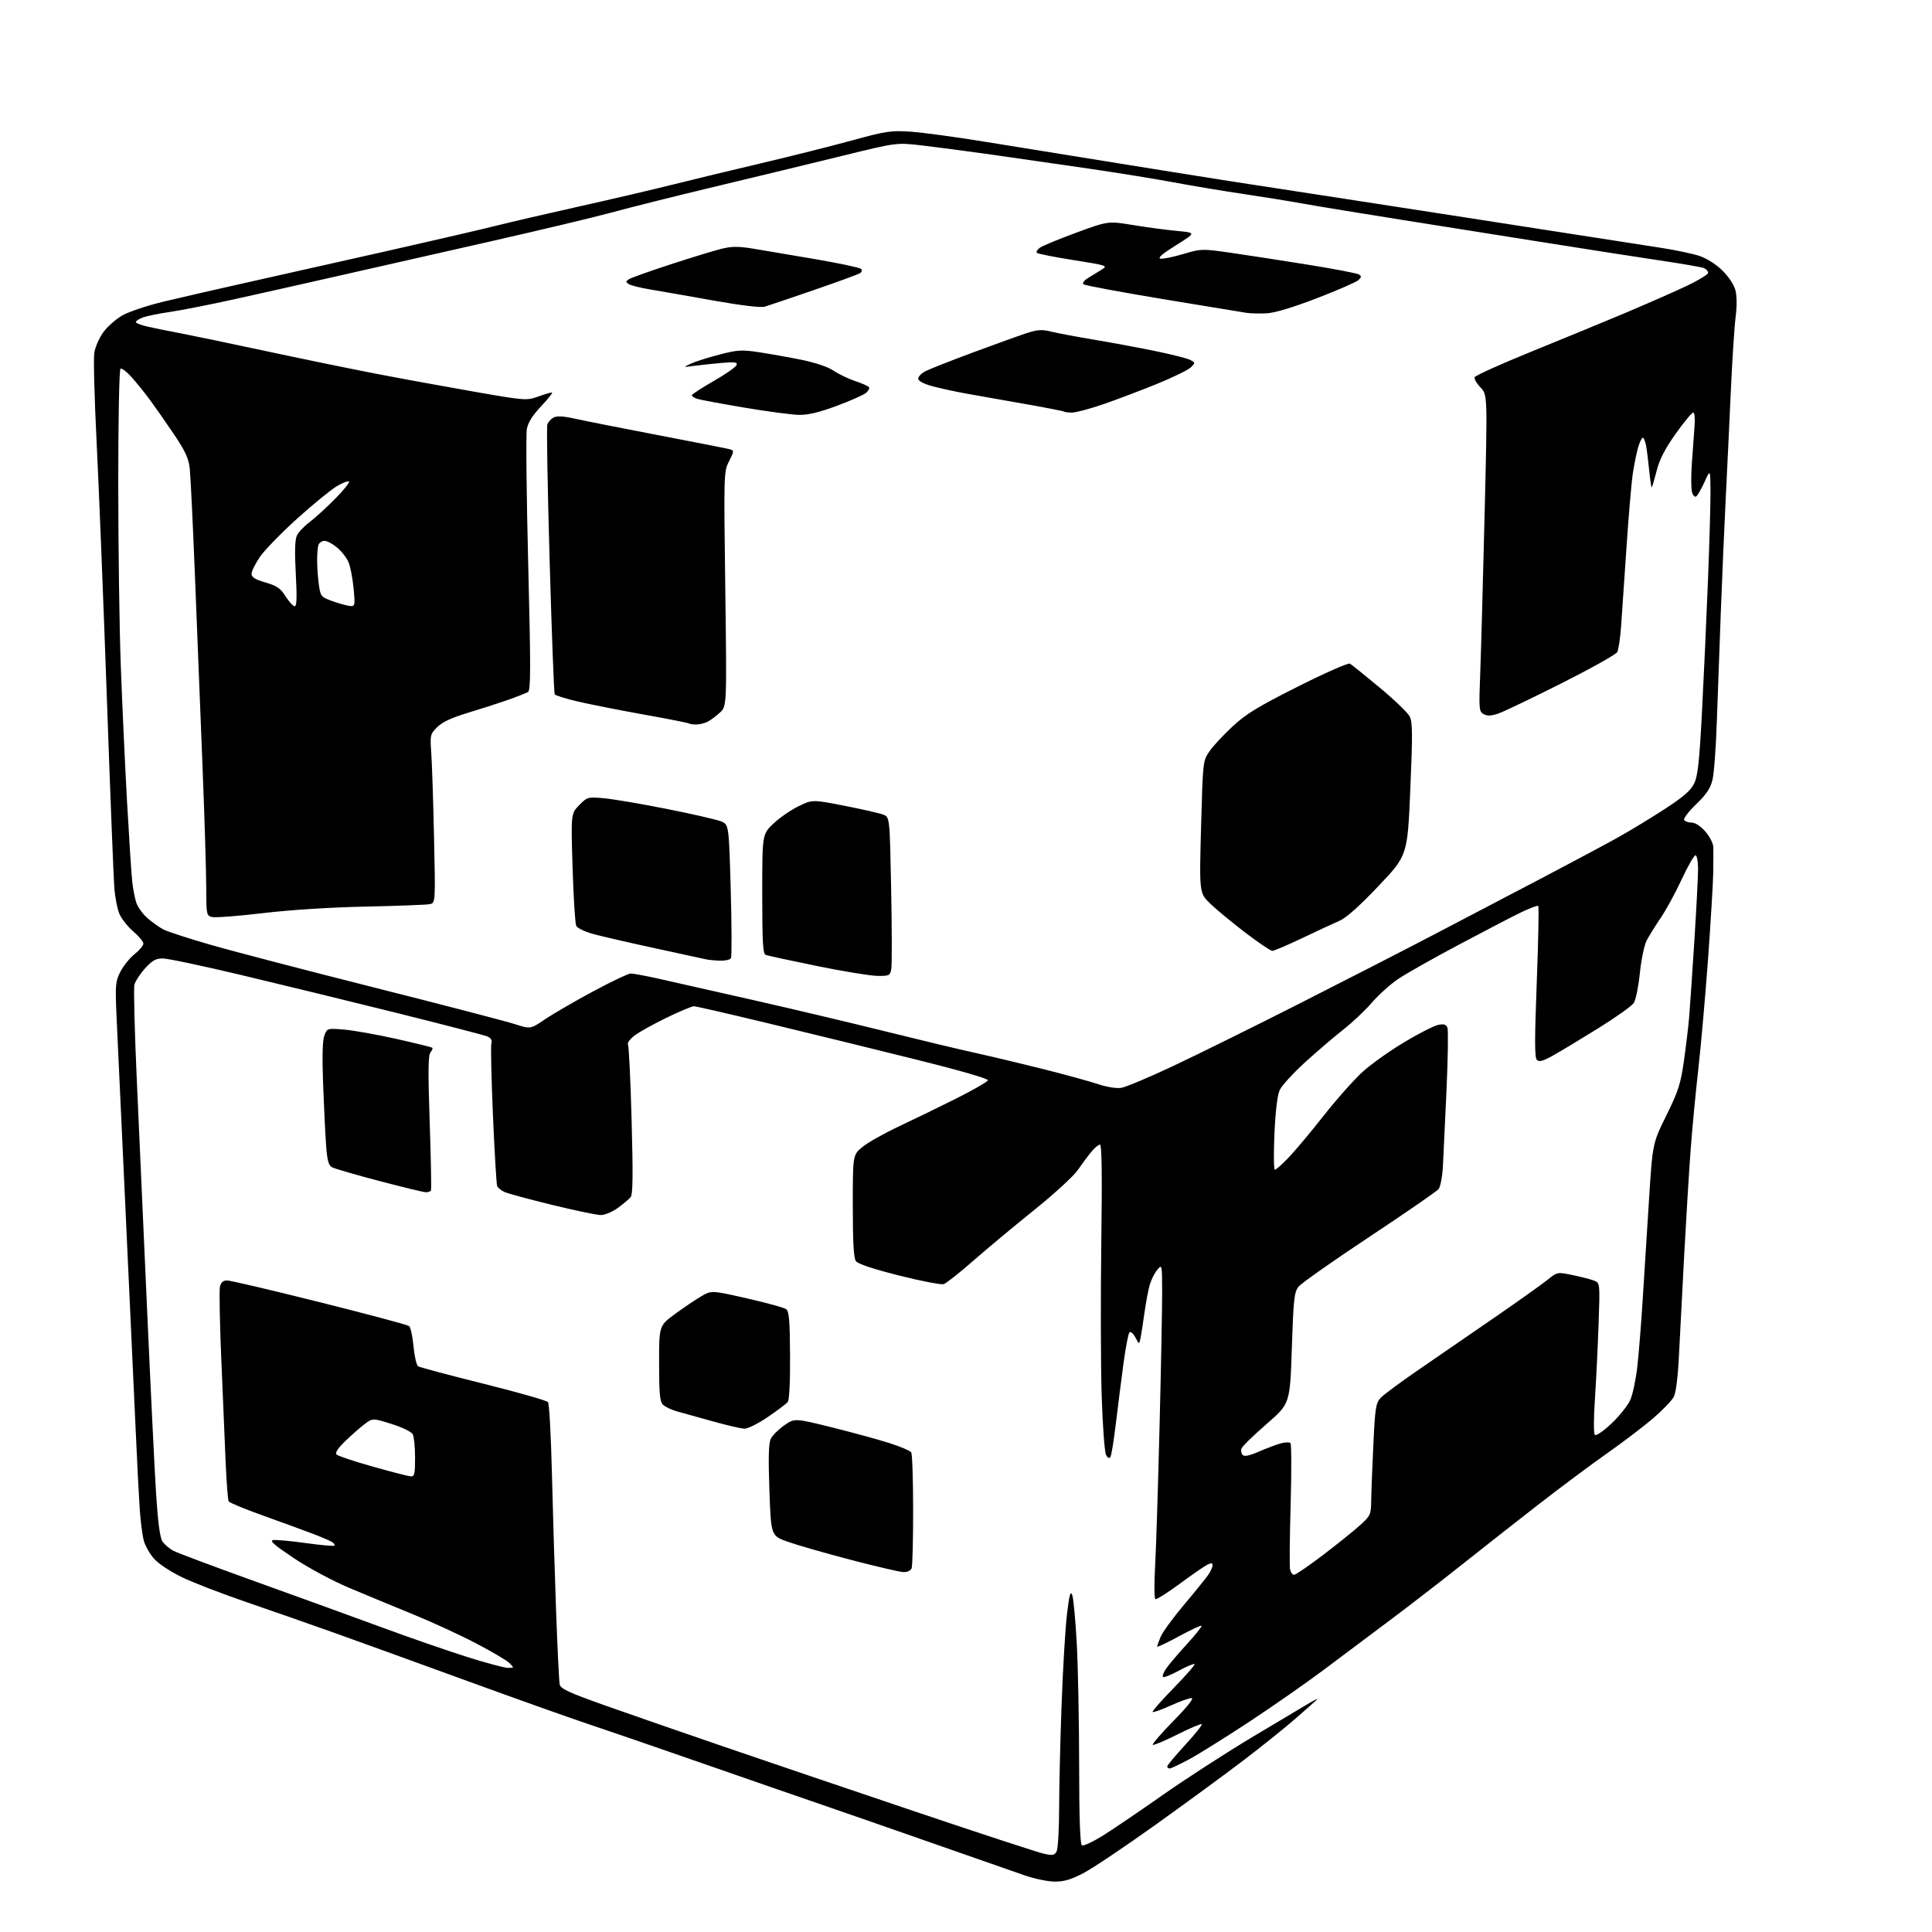 <?xml version="1.0" encoding="UTF-8" standalone="no"?>
<svg 
  version="1.1" 
  xmlns="http://www.w3.org/2000/svg" 
  xmlns:xlink="http://www.w3.org/1999/xlink" 
  xmlns:svg="http://www.w3.org/2000/svg"
  xmlns:rdf="http://www.w3.org/1999/02/22-rdf-syntax-ns#"
  xmlns:cc="http://creativecommons.org/ns#"
  xmlns:dc="http://purl.org/dc/elements/1.1/"
  viewBox="0 0 768 768"
  width="768"
  height="768"
>
<style>svg {background-color: white; }</style>"
<path stroke="none" fill="black" fill-rule="evenodd" d="M419.35,747.97C416.68,747.96 411.35,746.87 407.50,745.55C403.65,744.23 387.45,738.58 371.50,732.98C355.55,727.39 335.52,720.42 327.00,717.50C318.48,714.58 296.43,706.94 278.00,700.52C259.57,694.10 239.32,687.14 233.00,685.05C226.68,682.95 205.75,675.50 186.50,668.49C167.25,661.47 143.40,652.83 133.50,649.29C123.60,645.75 107.62,640.17 98.00,636.88C88.38,633.59 76.85,629.14 72.39,626.99C67.69,624.72 62.97,621.59 61.18,619.55C59.48,617.61 57.65,614.33 57.11,612.26C56.58,610.19 55.88,604.67 55.55,600.00C55.23,595.33 54.51,581.38 53.96,569.00C53.41,556.62 51.59,517.25 49.92,481.50C48.24,445.75 46.61,410.64 46.30,403.47C45.78,391.51 45.91,390.10 47.86,386.27C49.04,383.97 51.57,380.83 53.50,379.29C55.42,377.76 57.00,375.87 57.00,375.10C57.00,374.32 55.19,372.14 52.97,370.24C50.75,368.35 48.28,365.20 47.46,363.26C46.65,361.32 45.75,356.75 45.45,353.11C45.16,349.48 43.81,315.23 42.46,277.00C41.11,238.77 39.29,193.34 38.42,176.04C37.55,158.74 37.12,142.69 37.47,140.38C37.81,138.06 39.41,134.36 41.01,132.15C42.61,129.94 45.97,126.93 48.49,125.46C51.04,123.96 58.44,121.48 65.28,119.84C72.00,118.22 87.40,114.70 99.50,112.00C111.60,109.31 136.35,103.74 154.50,99.64C172.65,95.54 192.00,91.05 197.50,89.66C203.00,88.28 217.85,84.83 230.50,82.01C243.15,79.19 259.80,75.29 267.50,73.36C275.20,71.43 290.95,67.62 302.50,64.91C314.05,62.20 330.25,58.13 338.50,55.87C352.28,52.10 354.19,51.82 362.00,52.34C366.68,52.66 380.18,54.49 392.00,56.42C403.82,58.34 427.68,62.20 445.00,64.99C462.32,67.79 481.90,70.91 488.50,71.94C495.10,72.96 511.30,75.46 524.50,77.48C537.70,79.50 559.86,82.92 573.75,85.08C587.64,87.24 610.59,90.80 624.75,93.00C638.91,95.19 655.00,97.69 660.50,98.55C666.00,99.41 672.68,100.81 675.35,101.67C678.23,102.59 681.95,104.91 684.50,107.36C687.02,109.79 689.21,113.03 689.81,115.22C690.46,117.60 690.50,121.49 689.93,126.05C689.44,129.97 688.57,143.37 688.01,155.84C687.45,168.30 686.55,187.28 686.01,198.00C685.47,208.72 684.59,228.97 684.06,243.00C683.52,257.02 682.80,276.82 682.46,287.00C682.12,297.18 681.35,307.52 680.74,310.00C679.92,313.39 678.31,315.78 674.24,319.70C671.26,322.57 669.12,325.38 669.47,325.95C669.83,326.53 671.17,327.00 672.46,327.00C673.88,327.00 676.01,328.38 677.90,330.53C679.65,332.53 681.03,335.25 681.07,336.78C681.11,338.28 681.09,342.88 681.03,347.00C680.96,351.12 680.04,366.43 678.99,381.00C677.93,395.57 676.19,415.38 675.10,425.00C674.02,434.62 672.65,449.02 672.06,457.00C671.46,464.98 670.33,483.43 669.54,498.00C668.76,512.58 667.81,530.80 667.43,538.50C667.02,547.17 666.23,553.53 665.38,555.21C664.62,556.69 660.96,560.52 657.25,563.71C653.54,566.90 645.17,573.27 638.66,577.85C632.14,582.44 619.77,591.67 611.16,598.37C602.54,605.07 588.98,615.73 581.00,622.07C573.02,628.41 560.20,638.32 552.50,644.08C544.80,649.85 532.88,658.78 526.01,663.93C519.13,669.08 505.86,678.33 496.51,684.49C487.15,690.65 476.45,697.33 472.72,699.34C468.98,701.35 465.50,703.00 464.97,703.00C464.43,703.00 464.00,702.63 464.00,702.19C464.00,701.74 467.21,697.90 471.12,693.64C475.04,689.39 478.01,685.68 477.73,685.39C477.44,685.11 473.06,686.96 468.00,689.50C462.94,692.04 458.55,693.88 458.25,693.58C457.95,693.28 461.68,688.98 466.53,684.02C472.12,678.31 474.74,675.00 473.66,675.00C472.72,675.00 468.97,676.35 465.32,678.01C461.67,679.66 458.46,680.80 458.20,680.53C457.93,680.26 461.68,675.99 466.53,671.03C471.38,666.07 475.12,661.79 474.84,661.51C474.57,661.23 471.76,662.40 468.61,664.11C465.46,665.82 462.62,666.96 462.31,666.64C461.99,666.32 462.50,664.89 463.44,663.46C464.37,662.03 468.05,657.68 471.61,653.80C475.17,649.92 477.87,646.54 477.62,646.28C477.36,646.03 473.29,647.92 468.57,650.49C463.86,653.06 460.00,654.89 460.00,654.55C460.00,654.21 460.63,652.44 461.39,650.61C462.16,648.78 466.34,643.05 470.69,637.89C475.04,632.73 479.36,627.39 480.30,626.03C481.23,624.67 482.00,622.96 482.00,622.24C482.00,621.20 481.53,621.17 479.75,622.10C478.51,622.74 473.58,626.16 468.78,629.71C463.98,633.25 459.70,635.93 459.26,635.66C458.83,635.39 458.78,629.62 459.16,622.84C459.55,616.05 460.34,591.15 460.93,567.50C461.53,543.85 461.99,519.55 461.97,513.50C461.93,502.50 461.93,502.50 459.99,504.83C458.92,506.11 457.58,508.81 457.01,510.83C456.44,512.85 455.50,517.88 454.92,522.00C454.35,526.12 453.65,530.62 453.36,532.00C452.83,534.50 452.83,534.50 451.32,531.64C450.50,530.07 449.44,529.17 448.98,529.64C448.52,530.11 447.45,535.67 446.60,542.00C445.75,548.33 444.40,559.01 443.59,565.75C442.78,572.48 441.81,578.50 441.42,579.13C440.95,579.88 440.38,579.64 439.68,578.38C439.10,577.35 438.32,566.83 437.94,555.01C437.56,543.18 437.49,515.84 437.78,494.25C438.15,466.76 437.99,455.00 437.25,455.00C436.66,455.00 435.13,456.28 433.84,457.84C432.55,459.40 430.11,462.69 428.41,465.14C426.72,467.59 418.84,474.80 410.91,481.16C402.99,487.53 392.11,496.59 386.73,501.31C381.36,506.02 376.14,510.14 375.14,510.46C374.13,510.78 366.15,509.24 357.40,507.04C347.12,504.45 341.06,502.44 340.25,501.33C339.35,500.09 339.00,494.00 339.00,479.38C339.00,459.15 339.00,459.15 342.75,456.00C344.81,454.26 351.45,450.52 357.50,447.68C363.55,444.84 373.88,439.81 380.44,436.51C387.01,433.20 392.54,430.02 392.72,429.43C392.91,428.80 381.33,425.45 364.27,421.21C348.45,417.27 322.40,410.89 306.40,407.03C290.39,403.16 276.63,400.00 275.83,400.00C275.02,400.00 270.11,402.06 264.93,404.58C259.74,407.10 254.03,410.28 252.23,411.65C250.43,413.01 249.26,414.61 249.63,415.20C249.99,415.79 250.64,429.36 251.08,445.36C251.67,467.29 251.58,474.81 250.68,475.89C250.03,476.69 247.74,478.61 245.60,480.17C243.45,481.73 240.41,483.00 238.84,483.00C237.27,483.00 228.54,481.18 219.44,478.96C210.34,476.73 201.82,474.42 200.50,473.82C199.19,473.22 197.89,472.15 197.62,471.44C197.34,470.73 196.60,458.16 195.96,443.51C195.33,428.85 195.04,415.96 195.32,414.87C195.69,413.48 195.19,412.61 193.67,411.98C192.48,411.48 176.20,407.27 157.50,402.61C138.80,397.96 111.06,391.19 95.86,387.58C80.66,383.96 66.65,381.00 64.73,381.00C61.92,381.00 60.52,381.78 57.64,384.97C55.67,387.16 53.76,390.09 53.42,391.48C53.07,392.87 53.51,410.10 54.40,429.76C55.30,449.42 57.14,490.48 58.49,521.00C59.85,551.52 61.44,584.15 62.03,593.50C62.77,605.11 63.57,611.21 64.57,612.73C65.36,613.96 67.37,615.66 69.03,616.51C70.68,617.37 85.64,622.96 102.27,628.94C118.90,634.92 141.28,643.04 152.00,646.99C162.72,650.94 177.77,656.16 185.43,658.58C193.09,661.01 200.51,663.00 201.90,663.00C204.43,663.00 204.43,662.99 202.47,661.06C201.39,660.00 195.32,656.43 189.00,653.13C182.68,649.84 171.43,644.66 164.00,641.64C156.57,638.61 145.20,633.90 138.73,631.16C132.01,628.32 122.58,623.25 116.73,619.34C108.95,614.14 107.01,612.43 108.64,612.20C109.81,612.03 115.64,612.57 121.60,613.40C127.55,614.23 132.65,614.68 132.93,614.40C133.21,614.12 132.78,613.47 131.97,612.96C131.16,612.44 127.58,610.92 124.00,609.56C120.42,608.21 111.65,605.01 104.50,602.44C97.35,599.88 91.23,597.35 90.90,596.83C90.58,596.31 90.02,589.04 89.67,580.69C89.32,572.34 88.54,553.85 87.94,539.62C87.34,525.38 87.12,512.67 87.44,511.37C87.85,509.76 88.76,509.00 90.27,509.00C91.50,508.99 108.03,512.87 127.00,517.62C145.97,522.36 162.00,526.64 162.61,527.12C163.22,527.61 164.01,531.25 164.38,535.21C164.75,539.17 165.58,542.74 166.22,543.13C166.86,543.53 178.53,546.64 192.16,550.04C205.79,553.44 217.35,556.74 217.84,557.36C218.33,557.99 219.03,570.65 219.39,585.50C219.75,600.35 220.49,624.88 221.04,640.00C221.58,655.12 222.23,668.45 222.49,669.61C222.88,671.32 226.14,672.84 240.23,677.84C249.73,681.21 270.77,688.51 287.00,694.07C303.23,699.63 337.67,711.32 363.54,720.04C389.40,728.76 412.48,736.32 414.80,736.84C418.47,737.67 419.17,737.55 420.02,735.96C420.56,734.96 421.01,727.24 421.02,718.82C421.04,710.39 421.47,691.80 422.00,677.50C422.52,663.20 423.49,647.05 424.15,641.60C425.09,633.80 425.53,632.21 426.24,634.10C426.73,635.42 427.54,644.15 428.04,653.50C428.54,662.85 428.96,684.54 428.98,701.69C428.99,722.74 429.35,733.10 430.07,733.54C430.66,733.91 434.37,732.19 438.32,729.74C442.27,727.28 452.93,720.06 462.00,713.68C471.07,707.30 487.27,696.83 498.00,690.40C508.73,683.97 519.08,677.80 521.00,676.69C522.92,675.59 524.05,675.12 523.50,675.65C522.95,676.19 519.12,679.56 515.00,683.16C510.88,686.75 501.66,694.15 494.52,699.60C487.38,705.04 471.63,716.59 459.52,725.25C447.41,733.91 434.51,742.57 430.85,744.50C425.86,747.13 423.00,747.99 419.35,747.97zM514.42,626.00C515.07,626.00 520.30,622.42 526.05,618.04C531.80,613.66 538.41,608.33 540.75,606.21C544.73,602.59 545.00,602.00 545.06,596.92C545.09,593.94 545.47,583.95 545.91,574.72C546.63,559.46 546.90,557.74 548.88,555.63C550.08,554.35 556.91,549.30 564.06,544.40C571.21,539.51 584.75,530.19 594.15,523.70C603.56,517.21 613.01,510.48 615.16,508.75C619.06,505.61 619.06,505.61 625.12,506.86C628.44,507.55 632.26,508.53 633.61,509.04C636.04,509.97 636.04,509.97 635.45,526.73C635.13,535.96 634.46,549.35 633.98,556.50C633.48,563.95 633.47,569.87 633.98,570.38C634.48,570.88 637.30,568.96 640.57,565.88C643.72,562.92 647.09,558.70 648.06,556.50C649.04,554.30 650.31,548.23 650.89,543.00C651.47,537.77 652.42,525.85 653.00,516.50C653.59,507.15 654.71,489.38 655.50,477.00C656.93,454.50 656.93,454.50 662.40,443.41C667.13,433.83 668.07,430.91 669.36,421.91C670.18,416.19 671.12,408.35 671.45,404.50C671.77,400.65 672.71,387.02 673.52,374.21C674.33,361.40 675.00,348.46 675.00,345.46C675.00,342.37 674.55,340.00 673.97,340.00C673.40,340.00 670.92,344.34 668.46,349.64C666.00,354.94 662.25,361.82 660.12,364.93C658.00,368.05 655.49,372.08 654.56,373.89C653.62,375.70 652.41,381.53 651.87,386.84C651.33,392.15 650.25,397.48 649.47,398.68C648.69,399.88 642.30,404.43 635.27,408.79C628.25,413.15 620.16,418.02 617.31,419.61C613.32,421.83 611.84,422.23 610.93,421.32C610.02,420.42 610.01,413.29 610.89,390.42C611.51,374.07 611.78,360.45 611.48,360.15C611.18,359.85 607.91,361.08 604.22,362.89C600.52,364.69 589.40,370.48 579.50,375.75C569.60,381.01 558.94,387.04 555.81,389.15C552.68,391.26 547.96,395.51 545.31,398.59C542.67,401.66 537.58,406.47 534.00,409.27C530.42,412.07 523.60,417.91 518.83,422.24C514.07,426.58 509.51,431.56 508.71,433.31C507.77,435.35 507.02,441.63 506.61,450.75C506.26,458.59 506.33,465.00 506.77,465.00C507.21,465.00 509.64,462.86 512.15,460.25C514.67,457.64 520.99,450.10 526.19,443.49C531.39,436.89 538.39,429.02 541.74,425.99C545.09,422.97 552.53,417.69 558.27,414.25C564.01,410.82 570.06,407.74 571.71,407.41C574.00,406.95 574.87,407.22 575.38,408.54C575.74,409.50 575.59,420.45 575.03,432.89C574.47,445.32 573.83,459.00 573.60,463.29C573.36,467.73 572.61,471.77 571.84,472.70C571.10,473.60 558.71,482.14 544.31,491.69C529.90,501.23 517.25,510.14 516.18,511.49C514.47,513.67 514.17,516.40 513.52,535.97C512.79,558.00 512.79,558.00 503.47,566.08C498.35,570.52 493.88,574.87 493.54,575.74C493.21,576.62 493.40,577.80 493.97,578.37C494.68,579.08 496.64,578.68 500.25,577.11C503.14,575.85 507.02,574.38 508.87,573.83C510.72,573.29 512.57,573.21 512.98,573.67C513.38,574.13 513.41,585.08 513.05,598.00C512.68,610.92 512.57,622.51 512.80,623.75C513.04,624.99 513.77,626.00 514.42,626.00zM359.14,624.93C357.69,624.89 348.18,622.67 338.00,620.01C327.82,617.34 316.57,614.11 313.00,612.82C306.50,610.49 306.50,610.49 305.85,592.49C305.39,579.79 305.54,573.78 306.35,572.04C306.98,570.69 309.38,568.27 311.68,566.65C315.86,563.72 315.86,563.72 330.68,567.40C338.83,569.42 349.10,572.23 353.50,573.63C357.90,575.04 361.83,576.71 362.23,577.35C362.64,577.98 362.98,588.25 362.98,600.17C362.99,612.09 362.73,622.55 362.39,623.42C362.04,624.34 360.68,624.97 359.14,624.93zM163.25,586.88C164.77,586.98 165.00,586.02 165.00,579.43C165.00,575.27 164.58,571.09 164.07,570.13C163.55,569.15 159.86,567.37 155.62,566.04C148.11,563.68 148.11,563.68 144.80,566.21C142.99,567.60 139.54,570.64 137.15,572.96C134.21,575.82 133.12,577.52 133.81,578.21C134.37,578.77 140.82,580.92 148.16,582.99C155.50,585.06 162.29,586.81 163.25,586.88zM295.91,567.92C294.58,567.88 289.00,566.59 283.50,565.05C278.00,563.52 271.61,561.74 269.30,561.10C266.98,560.47 264.39,559.25 263.55,558.40C262.29,557.15 262.00,554.06 262.00,541.93C262.00,527.00 262.00,527.00 268.25,522.39C271.69,519.86 276.37,516.70 278.65,515.36C282.81,512.92 282.81,512.92 296.94,516.13C304.71,517.89 311.72,519.82 312.51,520.41C313.67,521.28 313.98,524.95 314.06,538.80C314.12,549.30 313.76,556.59 313.14,557.34C312.57,558.02 309.01,560.69 305.21,563.29C301.41,565.88 297.23,567.97 295.91,567.92zM169.19,473.93C168.26,473.89 159.95,471.87 150.71,469.44C141.48,467.02 133.09,464.58 132.07,464.04C130.59,463.25 130.09,461.44 129.63,455.27C129.31,451.00 128.78,440.07 128.44,431.00C128.03,419.87 128.20,413.56 128.95,411.61C130.05,408.73 130.08,408.72 136.81,409.28C140.52,409.59 149.82,411.25 157.48,412.96C165.14,414.67 171.60,416.27 171.85,416.51C172.09,416.75 171.75,417.60 171.10,418.38C170.20,419.47 170.13,426.16 170.81,446.16C171.31,460.65 171.53,472.84 171.30,473.25C171.07,473.66 170.12,473.97 169.19,473.93zM445.74,432.43C447.52,432.15 456.52,428.37 465.74,424.04C474.96,419.72 497.35,408.66 515.50,399.47C533.65,390.28 558.17,377.70 570.00,371.52C581.83,365.33 601.17,355.20 613.00,349.01C624.83,342.81 638.55,335.48 643.50,332.70C648.45,329.93 656.83,324.83 662.12,321.37C669.39,316.61 672.16,314.17 673.50,311.35C674.91,308.40 675.54,302.53 676.56,283.06C677.27,269.55 678.34,246.12 678.93,231.00C679.53,215.88 679.99,199.68 679.95,195.00C679.88,186.50 679.88,186.50 677.56,191.62C676.28,194.44 674.77,197.02 674.22,197.36C673.67,197.71 672.93,196.86 672.58,195.48C672.24,194.10 672.20,189.27 672.50,184.74C672.81,180.21 673.28,173.69 673.55,170.25C673.86,166.50 673.66,164.00 673.08,164.00C672.54,164.00 669.41,167.78 666.13,172.39C661.87,178.40 659.71,182.57 658.56,187.09C657.67,190.55 656.79,193.54 656.61,193.72C656.43,193.90 655.98,191.00 655.61,187.28C655.25,183.55 654.68,179.04 654.36,177.25C654.04,175.46 653.45,174.00 653.05,174.00C652.65,174.00 651.82,175.69 651.21,177.75C650.59,179.81 649.65,184.43 649.10,188.00C648.55,191.57 647.41,204.85 646.56,217.50C645.72,230.15 644.75,244.32 644.41,249.00C644.07,253.68 643.38,258.27 642.88,259.21C642.38,260.15 632.47,265.70 620.86,271.55C609.24,277.40 597.96,282.81 595.78,283.58C592.87,284.61 591.29,284.69 589.83,283.91C587.93,282.89 587.86,282.11 588.41,267.67C588.73,259.33 589.51,231.00 590.15,204.72C591.31,156.93 591.31,156.93 588.54,154.05C587.02,152.46 585.96,150.63 586.18,149.97C586.39,149.32 596.46,144.77 608.54,139.86C620.62,134.95 637.02,128.20 645.00,124.85C652.98,121.50 663.89,116.72 669.25,114.23C674.61,111.75 679.00,109.15 679.00,108.46C679.00,107.78 678.21,106.91 677.25,106.53C676.29,106.16 668.30,104.79 659.50,103.48C650.70,102.17 630.67,99.06 615.00,96.56C599.33,94.07 573.45,89.96 557.50,87.43C541.55,84.90 523.77,81.99 518.00,80.95C512.23,79.91 501.20,78.13 493.50,76.99C485.80,75.85 473.65,73.82 466.50,72.48C459.35,71.14 444.05,68.66 432.50,66.98C420.95,65.29 403.62,62.80 394.00,61.44C384.38,60.09 371.99,58.45 366.47,57.81C356.43,56.64 356.43,56.64 334.97,61.91C323.16,64.81 300.45,70.31 284.50,74.12C268.55,77.94 249.88,82.61 243.00,84.50C236.12,86.38 214.30,91.59 194.50,96.07C174.70,100.55 147.70,106.67 134.50,109.67C121.30,112.67 102.62,116.87 93.00,118.99C83.38,121.12 71.90,123.38 67.50,124.01C63.10,124.65 58.26,125.64 56.75,126.21C55.24,126.78 54.00,127.59 54.00,128.02C54.00,128.45 56.14,129.28 58.75,129.86C61.36,130.44 67.33,131.65 72.00,132.54C76.67,133.43 91.75,136.57 105.50,139.52C119.25,142.47 138.60,146.45 148.50,148.37C158.40,150.29 176.11,153.54 187.85,155.59C208.77,159.25 209.29,159.29 213.85,157.66C216.41,156.74 218.90,155.99 219.40,156.00C219.89,156.00 218.01,158.41 215.22,161.37C211.73,165.05 209.92,167.92 209.43,170.52C209.04,172.61 209.28,196.80 209.97,224.28C211.01,266.00 210.99,274.39 209.88,275.08C209.14,275.53 205.38,277.01 201.52,278.36C197.66,279.70 190.49,282.01 185.59,283.48C179.45,285.33 175.79,287.06 173.80,289.05C171.02,291.83 170.93,292.21 171.43,299.22C171.72,303.22 172.22,318.30 172.53,332.72C173.11,358.93 173.11,358.93 170.81,359.42C169.54,359.68 158.15,360.11 145.50,360.38C131.44,360.67 115.52,361.68 104.53,362.98C94.65,364.15 85.54,364.85 84.28,364.53C82.08,363.98 82.00,363.58 81.98,352.73C81.97,346.55 81.30,324.85 80.50,304.50C79.69,284.15 78.35,250.40 77.52,229.50C76.69,208.60 75.75,189.17 75.44,186.33C74.99,182.24 73.71,179.43 69.28,172.83C66.20,168.25 61.88,162.06 59.68,159.07C57.48,156.09 54.13,151.93 52.23,149.83C50.33,147.73 48.38,146.26 47.89,146.57C47.39,146.88 47.00,166.93 47.01,192.31C47.01,217.16 47.46,249.65 48.01,264.50C48.55,279.35 49.67,303.65 50.49,318.50C51.32,333.35 52.25,347.75 52.57,350.50C52.88,353.25 53.58,356.94 54.13,358.70C54.68,360.46 56.68,363.26 58.57,364.93C60.47,366.60 63.34,368.64 64.94,369.47C66.54,370.30 74.74,372.98 83.17,375.42C91.60,377.87 121.00,385.55 148.50,392.49C176.00,399.43 201.28,406.01 204.68,407.11C210.85,409.11 210.85,409.11 216.68,405.17C219.88,403.00 228.46,398.03 235.73,394.12C243.01,390.20 249.76,387.00 250.73,386.99C251.71,386.99 256.55,387.88 261.50,388.98C266.45,390.07 283.55,393.93 299.50,397.56C315.45,401.18 339.07,406.78 352.00,410.00C364.93,413.22 380.90,417.05 387.50,418.50C394.10,419.96 406.48,422.91 415.00,425.05C423.52,427.20 433.20,429.86 436.50,430.96C440.04,432.14 443.83,432.74 445.74,432.43zM348.63,387.92C345.81,387.87 335.01,386.10 324.63,383.98C314.26,381.86 305.15,379.89 304.38,379.59C303.26,379.16 303.00,374.63 303.00,355.36C303.00,331.66 303.00,331.66 307.38,327.46C309.79,325.15 314.27,322.04 317.33,320.54C322.91,317.81 322.91,317.81 335.71,320.31C342.74,321.69 349.67,323.27 351.09,323.82C353.69,324.83 353.69,324.83 354.25,353.67C354.57,369.52 354.58,383.74 354.29,385.25C353.80,387.84 353.47,388.00 348.63,387.92zM286.19,381.88C284.16,381.82 281.60,381.57 280.50,381.32C279.40,381.07 270.18,379.07 260.00,376.86C249.82,374.66 238.88,372.13 235.69,371.25C232.49,370.36 229.52,368.93 229.07,368.07C228.63,367.21 227.97,356.81 227.61,344.96C226.95,323.43 226.95,323.43 230.22,320.09C233.41,316.82 233.62,316.76 239.99,317.31C243.57,317.62 254.82,319.53 265.00,321.55C275.18,323.57 284.90,325.80 286.62,326.50C289.74,327.79 289.74,327.79 290.48,353.82C290.88,368.14 290.91,380.33 290.55,380.92C290.18,381.52 288.22,381.95 286.19,381.88zM505.75,377.98C505.06,377.97 500.24,374.70 495.02,370.73C489.81,366.75 483.56,361.59 481.14,359.25C476.73,354.99 476.73,354.99 477.44,328.75C478.15,302.73 478.18,302.47 480.73,298.73C482.15,296.65 486.27,292.20 489.90,288.83C495.31,283.80 500.00,280.94 515.95,272.91C526.64,267.53 535.94,263.43 536.61,263.81C537.28,264.19 542.60,268.46 548.42,273.31C554.25,278.16 559.63,283.33 560.38,284.81C561.51,287.05 561.56,291.89 560.62,313.77C559.50,340.04 559.50,340.04 548.03,352.15C540.51,360.09 535.17,364.86 532.53,366.00C530.31,366.95 523.66,370.05 517.75,372.87C511.84,375.69 506.44,377.99 505.75,377.98zM276.73,288.00C275.41,288.00 274.15,287.82 273.92,287.60C273.69,287.38 265.62,285.78 256.00,284.06C246.38,282.33 234.57,280.00 229.76,278.88C224.95,277.76 220.78,276.46 220.50,276.00C220.22,275.54 219.31,251.64 218.49,222.88C217.66,194.13 217.25,169.79 217.56,168.80C217.88,167.81 218.99,166.54 220.04,165.98C221.38,165.26 223.92,165.40 228.72,166.47C232.45,167.31 247.43,170.26 262.00,173.05C276.57,175.83 289.28,178.34 290.24,178.62C291.85,179.09 291.82,179.43 289.83,183.31C287.71,187.47 287.70,187.84 288.31,234.10C288.92,280.70 288.92,280.70 286.21,283.23C284.72,284.62 282.52,286.26 281.32,286.88C280.11,287.50 278.05,288.00 276.73,288.00zM117.15,241.00C117.97,241.00 118.09,237.44 117.58,228.17C117.11,219.44 117.24,214.57 118.00,212.92C118.62,211.59 120.84,209.22 122.94,207.65C125.04,206.08 129.60,201.93 133.07,198.43C136.55,194.92 139.10,191.76 138.74,191.41C138.38,191.05 136.16,191.92 133.80,193.33C131.43,194.75 124.36,200.54 118.08,206.20C111.80,211.87 105.16,218.69 103.33,221.36C101.50,224.03 100.00,227.06 100.00,228.08C100.00,229.48 101.38,230.34 105.54,231.55C110.10,232.88 111.51,233.85 113.55,237.08C114.91,239.24 116.53,241.00 117.15,241.00zM139.38,240.92C141.11,240.99 141.20,240.45 140.55,233.77C140.15,229.79 139.26,225.16 138.55,223.47C137.85,221.79 135.83,219.19 134.06,217.70C132.29,216.22 130.03,215.00 129.03,215.00C128.03,215.00 126.94,215.71 126.61,216.58C126.27,217.45 126.03,220.49 126.07,223.33C126.11,226.17 126.45,230.49 126.82,232.92C127.47,237.13 127.72,237.41 132.50,239.09C135.25,240.05 138.35,240.88 139.38,240.92zM317.64,164.92C314.81,164.87 305.04,163.58 295.92,162.04C286.80,160.50 278.36,158.93 277.17,158.55C275.98,158.18 275.00,157.54 275.00,157.15C275.00,156.76 278.91,154.20 283.69,151.47C288.46,148.74 292.57,145.87 292.82,145.09C293.19,143.94 292.04,143.80 286.39,144.31C282.60,144.66 277.70,145.18 275.50,145.48C271.50,146.02 271.50,146.02 274.68,144.53C276.44,143.72 281.50,142.11 285.94,140.96C293.17,139.08 294.81,138.98 301.75,140.02C306.01,140.66 313.61,142.02 318.64,143.04C324.23,144.19 329.19,145.87 331.43,147.39C333.44,148.75 337.31,150.61 340.03,151.51C342.75,152.41 345.20,153.51 345.46,153.94C345.73,154.38 345.18,155.39 344.23,156.20C343.28,157.00 338.06,159.31 332.64,161.33C325.70,163.91 321.25,164.98 317.64,164.92zM426.15,164.00C424.60,164.00 423.15,163.83 422.92,163.61C422.69,163.40 415.75,162.04 407.50,160.60C399.25,159.16 388.68,157.28 384.00,156.44C379.32,155.59 373.14,154.23 370.25,153.42C367.02,152.51 365.00,151.39 365.00,150.50C365.00,149.70 366.31,148.37 367.91,147.54C369.52,146.72 377.96,143.39 386.66,140.15C395.37,136.92 404.95,133.47 407.93,132.49C412.46,131.01 414.13,130.90 417.93,131.84C420.45,132.46 427.95,133.87 434.62,134.98C441.29,136.09 452.21,138.12 458.89,139.48C465.57,140.84 471.99,142.46 473.14,143.08C475.19,144.17 475.20,144.24 473.37,146.04C472.34,147.05 466.32,149.99 460.00,152.57C453.68,155.15 444.10,158.78 438.73,160.63C433.36,162.49 427.70,164.00 426.15,164.00zM503.50,124.55C500.75,124.69 497.15,124.60 495.50,124.36C493.85,124.11 478.77,121.63 462.00,118.85C445.23,116.07 431.11,113.43 430.64,112.99C430.17,112.55 430.96,111.47 432.39,110.59C433.83,109.72 436.24,108.23 437.75,107.29C440.49,105.59 440.45,105.58 426.67,103.38C419.07,102.17 412.54,100.88 412.17,100.51C411.81,100.14 412.33,99.23 413.34,98.49C414.35,97.75 420.88,95.05 427.84,92.49C440.50,87.84 440.50,87.84 450.50,89.48C456.00,90.38 463.87,91.43 467.99,91.81C475.48,92.50 475.48,92.50 467.49,97.48C462.17,100.80 460.09,102.58 461.27,102.81C462.24,103.00 466.31,102.18 470.32,100.99C477.49,98.86 477.80,98.85 489.06,100.46C495.35,101.36 509.11,103.48 519.63,105.17C530.16,106.86 539.38,108.62 540.13,109.08C541.27,109.79 541.25,110.16 540.00,111.35C539.17,112.13 531.75,115.36 523.50,118.54C513.86,122.24 506.71,124.39 503.50,124.55zM304.00,121.91C302.45,122.37 294.66,121.43 283.50,119.45C273.60,117.68 262.34,115.71 258.47,115.07C254.61,114.42 250.78,113.47 249.97,112.95C248.68,112.11 248.68,111.88 250.00,111.00C250.82,110.45 258.25,107.80 266.50,105.11C274.75,102.42 283.85,99.63 286.73,98.92C290.87,97.90 293.45,97.88 299.23,98.82C303.23,99.47 314.35,101.35 323.94,102.99C333.54,104.64 341.79,106.39 342.28,106.88C342.81,107.41 342.62,108.12 341.84,108.61C341.10,109.08 332.85,112.09 323.50,115.31C314.15,118.53 305.38,121.50 304.00,121.91z" />

</svg>